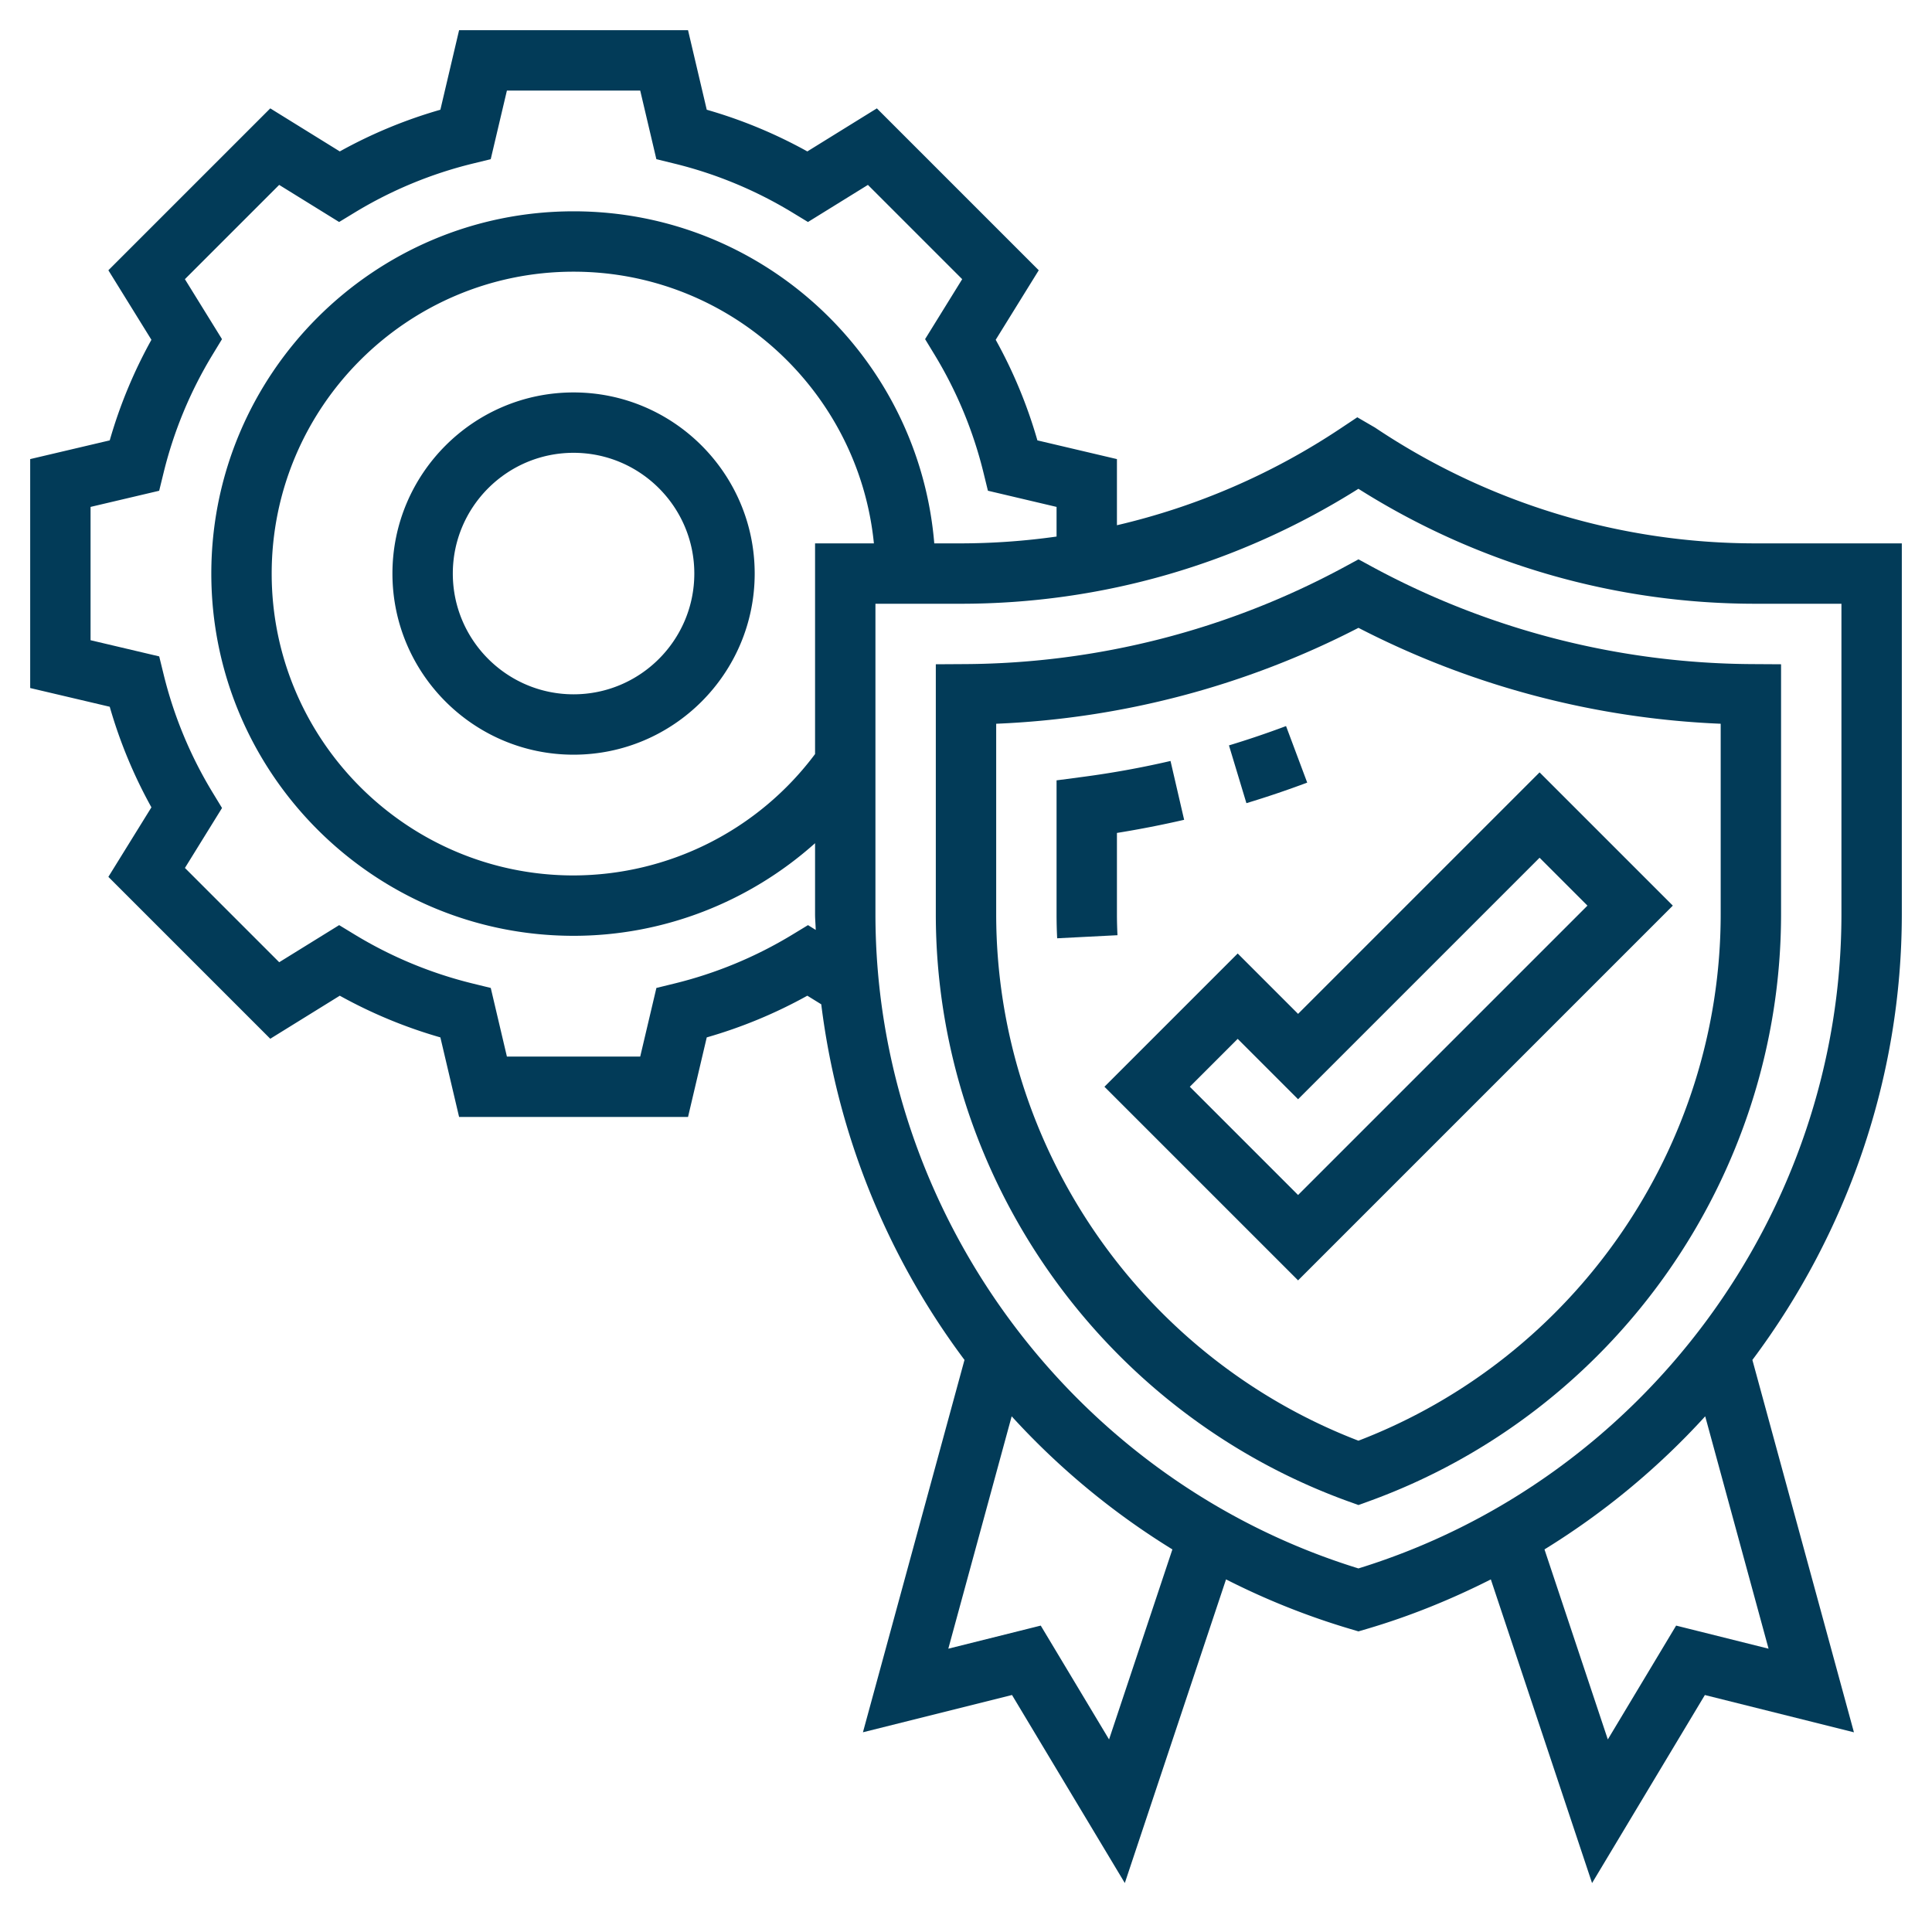 <?xml version="1.0" encoding="UTF-8"?>
<svg xmlns="http://www.w3.org/2000/svg" xmlns:xlink="http://www.w3.org/1999/xlink" xmlns:svgjs="http://svgjs.com/svgjs" version="1.1" width="512" height="512" x="0" y="0" viewBox="0 0 64 64" style="enable-background:new 0 0 512 512" xml:space="preserve" class="">
  <g>
    <path d="m43.303 25.925-.701-1.873c-.627.235-1.263.45-1.891.64l.578 1.914a32.682 32.682 0 0 0 2.014-.681zM37 30.28v-2.688a33.879 33.879 0 0 0 2.226-.435l-.451-1.949c-.964.224-1.941.4-2.904.527L35 25.85v4.431c0 .268.006.535.02.801l1.998-.102a13.569 13.569 0 0 1-.018-.7zM19 13c-3.309 0-6 2.691-6 6s2.691 6 6 6 6-2.691 6-6-2.691-6-6-6zm0 10c-2.206 0-4-1.794-4-4s1.794-4 4-4 4 1.794 4 4-1.794 4-4 4z" fill="#023B58" data-original="#000000" class="" opacity="1"></path>
    <path d="m45.478 18.788-.477-.259-.477.259a26.726 26.726 0 0 1-12.53 3.211l-.994.006v8.275c0 8.677 5.489 16.495 13.659 19.453l.341.123.341-.123C53.511 46.775 59 38.957 59 30.28v-8.275l-.994-.006a26.734 26.734 0 0 1-12.528-3.211zM57 30.28c0 7.717-4.807 14.682-12 17.445-7.193-2.764-12-9.729-12-17.445v-6.305a28.75 28.75 0 0 0 12.001-3.177A28.753 28.753 0 0 0 57 23.975z" fill="#023B58" data-original="#000000" class="" opacity="1"></path>
    <path d="M41 31.586 36.586 36 43 42.414 55.414 30 51 25.586l-8 8zM52.586 30 43 39.586 39.414 36 41 34.414l2 2 8-8z" fill="#023B58" data-original="#000000" class="" opacity="1"></path>
    <path d="M63 18h-4.829a22.644 22.644 0 0 1-12.622-3.836l-.587-.341-.551.367A22.604 22.604 0 0 1 37 17.399v-2.191l-2.635-.62a15.895 15.895 0 0 0-1.381-3.332l1.426-2.303-5.363-5.363-2.303 1.426a15.895 15.895 0 0 0-3.332-1.381L22.792 1h-7.584l-.62 2.635a15.895 15.895 0 0 0-3.332 1.381L8.953 3.59 3.59 8.953l1.426 2.303a15.895 15.895 0 0 0-1.381 3.332L1 15.208v7.584l2.635.62a15.895 15.895 0 0 0 1.381 3.332L3.59 29.047l5.363 5.363 2.303-1.426a15.895 15.895 0 0 0 3.332 1.381l.62 2.635h7.584l.62-2.635a15.895 15.895 0 0 0 3.332-1.381l.461.285a24.746 24.746 0 0 0 4.745 11.78l-3.364 12.335 4.938-1.235 3.737 6.229 3.353-10.059a24.345 24.345 0 0 0 4.104 1.639l.282.084.282-.083c1.433-.422 2.8-.98 4.104-1.639l3.353 10.059 3.737-6.229 4.938 1.235L58.05 45.05C61.177 40.872 63 35.718 63 30.28zM26.766 30.646l-.523.318a13.88 13.88 0 0 1-3.903 1.617l-.596.146L21.208 35h-4.416l-.535-2.273-.596-.146a13.88 13.88 0 0 1-3.903-1.617l-.523-.318-1.986 1.229-3.123-3.123 1.229-1.986-.318-.523A13.88 13.88 0 0 1 5.42 22.34l-.146-.596L3 21.208v-4.416l2.273-.535.146-.596a13.88 13.88 0 0 1 1.617-3.903l.318-.523-1.229-1.987 3.123-3.123 1.986 1.229.523-.318a13.88 13.88 0 0 1 3.903-1.617l.596-.146L16.792 3h4.416l.535 2.273.596.146a13.88 13.88 0 0 1 3.903 1.617l.523.318 1.986-1.229 3.123 3.123-1.229 1.986.318.523a13.88 13.88 0 0 1 1.617 3.903l.146.596 2.274.536v.982a22.903 22.903 0 0 1-3.171.226h-.88C30.438 11.85 25.28 7 19 7 12.383 7 7 12.383 7 19s5.383 12 12 12c2.98 0 5.82-1.119 8-3.068v2.349c0 .176.018.349.022.524zM27 18v6.979A10.013 10.013 0 0 1 19 29c-5.514 0-10-4.486-10-10S13.486 9 19 9c5.176 0 9.446 3.954 9.949 9zm9.739 39.621-2.263-3.771-3.062.765 2.099-7.698a24.778 24.778 0 0 0 5.324 4.409zm21.847-3.006-3.062-.765-2.263 3.771-2.098-6.295a24.778 24.778 0 0 0 5.324-4.409zM61 30.28c0 9.894-6.564 18.765-16 21.676-9.436-2.911-16-11.782-16-21.676V20h2.829c4.673 0 9.203-1.309 13.17-3.808A24.59 24.59 0 0 0 58.171 20H61z" fill="#023B58" data-original="#000000" class="" opacity="1"></path>
  </g>
</svg>
